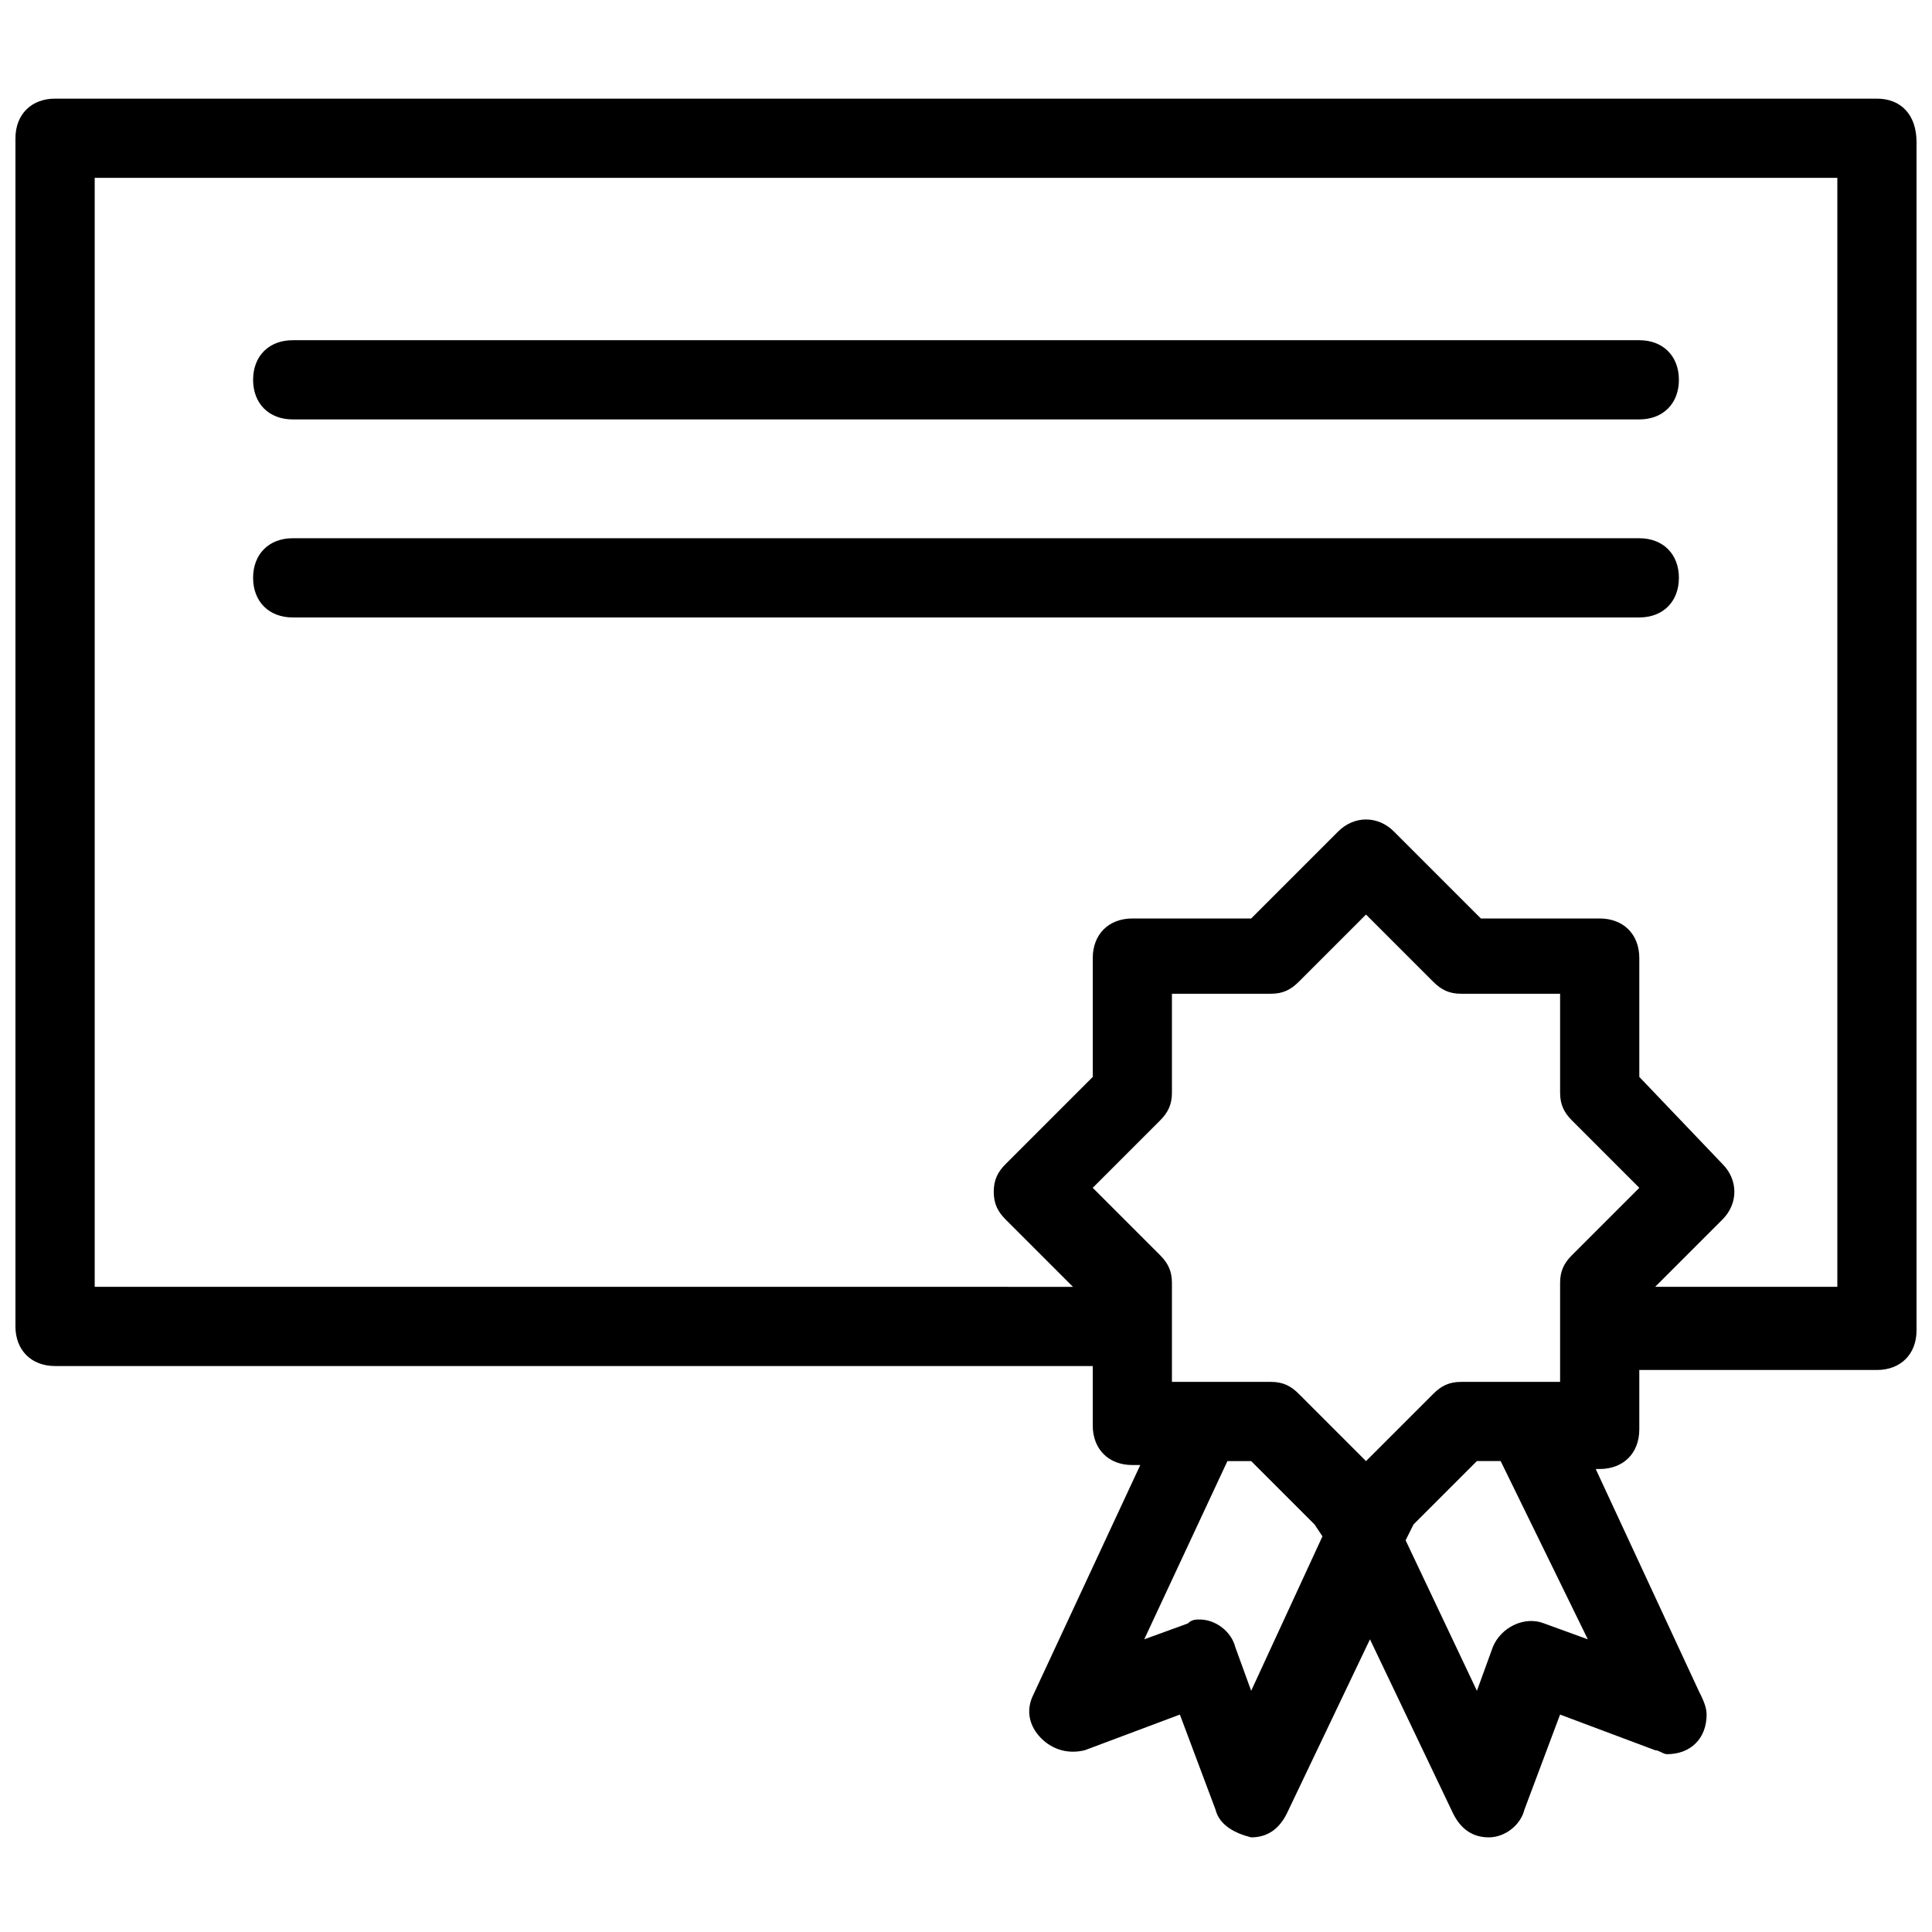 <?xml version="1.0" encoding="UTF-8"?>
<!-- Uploaded to: SVG Repo, www.svgrepo.com, Generator: SVG Repo Mixer Tools -->
<svg width="800px" height="800px" version="1.1" viewBox="144 144 512 512" xmlns="http://www.w3.org/2000/svg">
 <defs>
  <clipPath id="a">
   <path d="m148.09 170h503.81v461h-503.81z"/>
  </clipPath>
 </defs>
 <g clip-path="url(#a)">
  <path d="m641.41 170.14h-482.82c-6.297 0-10.496 4.199-10.496 10.496v314.88c0 6.297 4.199 10.496 10.496 10.496h275v15.742c0 6.297 4.199 10.496 10.496 10.496h2.098l-28.34 60.879c-2.098 4.199-1.051 8.398 2.098 11.547 3.148 3.148 7.348 4.199 11.547 3.148l25.191-9.445 9.445 25.191c1.051 4.199 5.246 6.297 9.445 7.348 4.199 0 7.348-2.098 9.445-6.297l22.043-46.184 22.043 46.184c2.098 4.199 5.246 6.297 9.445 6.297s8.398-3.148 9.445-7.348l9.445-25.191 25.191 9.445c1.051 0 2.098 1.051 3.148 1.051 6.297 0 10.496-4.199 10.496-10.496 0-2.098-1.051-4.199-2.098-6.297l-27.289-58.777 1.051-0.008c6.297 0 10.496-4.199 10.496-10.496v-15.742h62.977c6.297 0 10.496-4.199 10.496-10.496v-314.88c0-7.348-4.199-11.543-10.496-11.543zm-80.82 270.8 17.844 17.844-17.844 17.844c-2.098 2.098-3.148 4.199-3.148 7.348v26.238h-26.242c-3.148 0-5.246 1.051-7.348 3.148l-17.844 17.844-17.844-17.844c-2.098-2.098-4.199-3.148-7.348-3.148h-26.242v-26.238c0-3.148-1.051-5.246-3.148-7.348l-17.844-17.844 17.844-17.844c2.098-2.098 3.148-4.199 3.148-7.348v-26.238h26.238c3.148 0 5.246-1.051 7.348-3.148l17.844-17.844 17.844 17.844c2.098 2.098 4.199 3.148 7.348 3.148h26.246v26.238c0 3.148 1.051 5.246 3.148 7.348zm-85.016 151.14-4.199-11.547c-1.051-4.199-5.246-7.348-9.445-7.348-1.051 0-2.098 0-3.148 1.051l-11.547 4.199 22.043-47.23h6.297l16.793 16.793 2.098 3.148zm89.215-13.645-11.547-4.199c-5.246-2.098-11.547 1.051-13.645 6.297l-4.199 11.547-18.895-39.887 2.098-4.199 16.793-16.793h6.297zm66.125-93.414h-48.281l17.844-17.844c4.199-4.199 4.199-10.496 0-14.695l-22.043-23.09v-31.488c0-6.297-4.199-10.496-10.496-10.496h-31.488l-23.09-23.09c-4.199-4.199-10.496-4.199-14.695 0l-23.09 23.09h-31.488c-6.297 0-10.496 4.199-10.496 10.496v31.488l-23.09 23.094c-2.098 2.098-3.148 4.199-3.148 7.348s1.051 5.246 3.148 7.348l17.844 17.844-259.25-0.004v-293.89h461.82z"/>
 </g>
 <path d="m221.57 255.15h356.86c6.297 0 10.496-4.199 10.496-10.496s-4.199-10.496-10.496-10.496h-356.86c-6.297 0-10.496 4.199-10.496 10.496s4.199 10.496 10.496 10.496z"/>
 <path d="m221.57 307.63h356.86c6.297 0 10.496-4.199 10.496-10.496s-4.199-10.496-10.496-10.496h-356.86c-6.297 0-10.496 4.199-10.496 10.496s4.199 10.496 10.496 10.496z"/>
</svg>